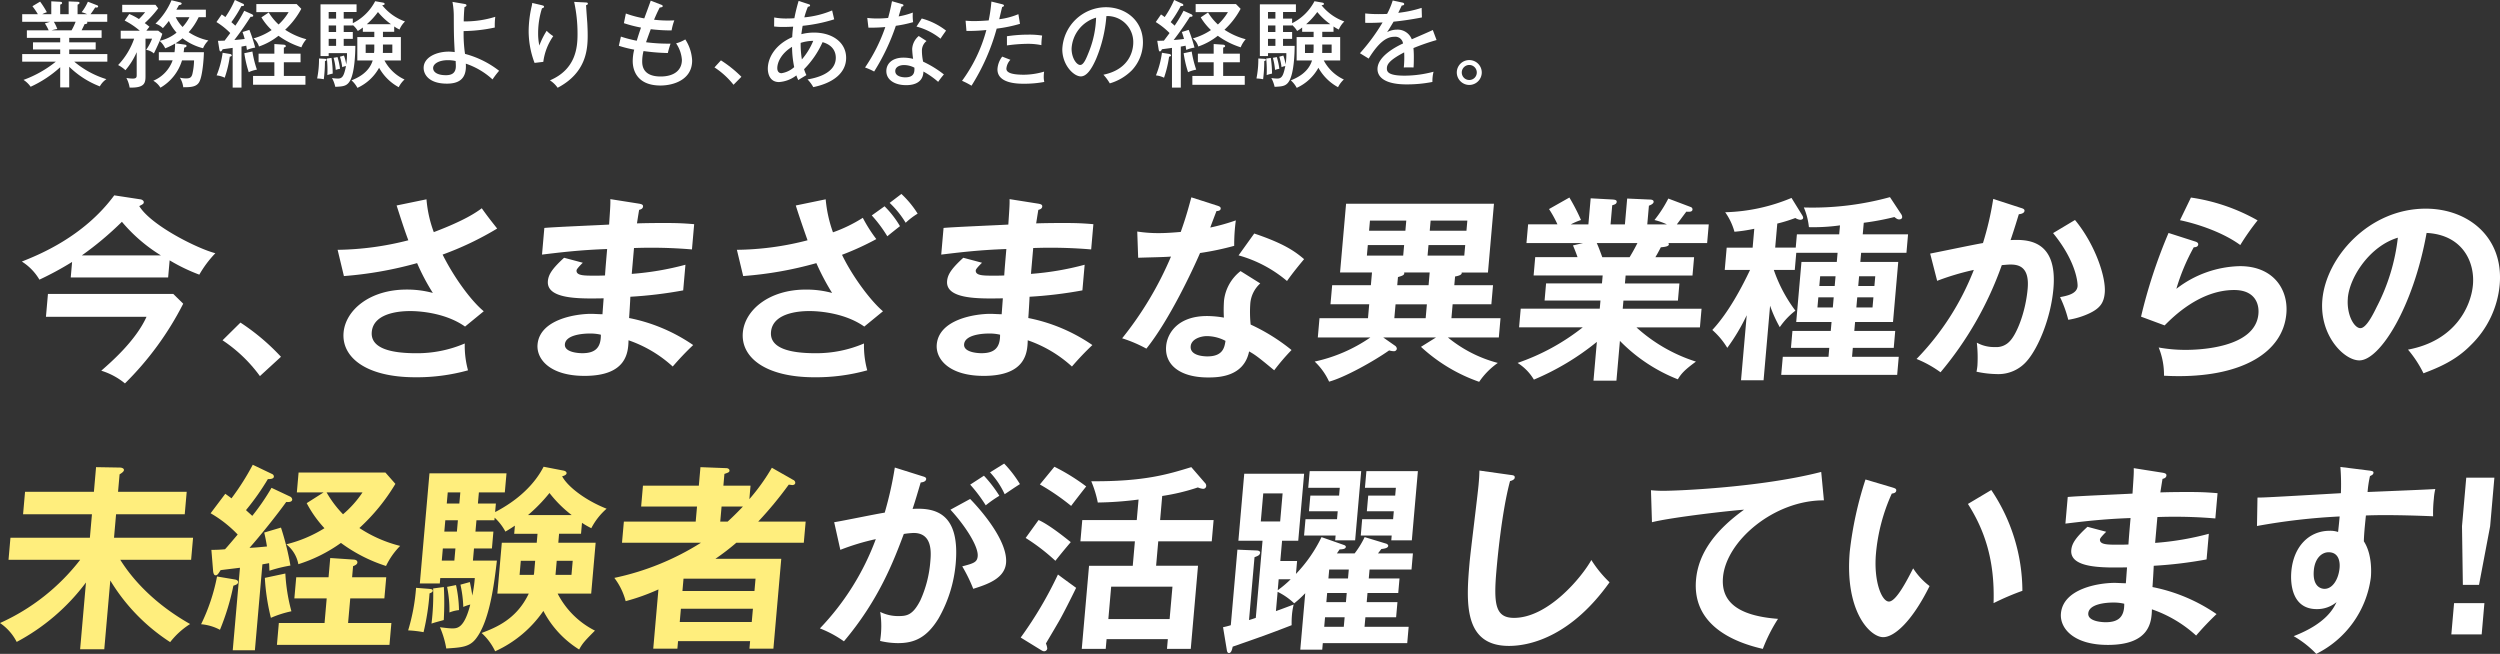 <svg xmlns="http://www.w3.org/2000/svg" width="536.344" height="140.274" viewBox="0 0 536.344 140.274">
  <rect x="0" y="0" width="536.344" height="140.274" fill="#333333" stroke="none"/>
  <g id="ENTRY" transform="translate(268.172 70.137)">
    <g id="グループ_205" data-name="グループ 205" transform="translate(-268.172 -70.137)">
      <g id="レイヤー_2" data-name="レイヤー 2">
        <g id="グループ_203" data-name="グループ 203" transform="translate(0 41.609)">
          <g id="グループ_202" data-name="グループ 202">
            <path id="パス_1308" data-name="パス 1308" d="M33.244,14.8H12.35l.292-3.328a67.929,67.929,0,0,1-7.013,3.8A11.371,11.371,0,0,0,1.858,11.39C5.407,9.981,15.125,6.1,21.685-2.815l5.577.851c.38.043.786.3.756.64-.025.3-.118.385-.97.811C29.594,3.669,39.648,8.659,43.378,9.6a23,23,0,0,0-3.443,4.6,38.9,38.9,0,0,1-6.368-3.071ZM7.029,23.246l.431-4.907H34.348l2.131,2.093a66.131,66.131,0,0,1-12.5,17.1A14.818,14.818,0,0,0,18.9,34.806c2.091-1.834,7.371-6.4,9.706-11.56ZM31.69,10.067a34.489,34.489,0,0,1-8.363-7.209,68.894,68.894,0,0,1-8.595,7.209Z" transform="translate(2.827 3.115)" fill="#fff"/>
            <path id="パス_1309" data-name="パス 1309" d="M22.795,8.022a46.826,46.826,0,0,1,8.693,7.338L26.971,19.5a31.191,31.191,0,0,0-8.02-7.68Z" transform="translate(28.791 19.576)" fill="#fff"/>
            <path id="パス_1310" data-name="パス 1310" d="M47.815-2.477a26.173,26.173,0,0,0,1.567,7.041C56.158,2,58.581.254,59.677-.555c1.411,2,2.534,3.368,3.3,4.35A66.289,66.289,0,0,1,51.274,9.382c2.33,4.693,5.993,9.809,8.827,12.157l-4.013,3.285C52.178,22.05,46.873,21.5,44.346,21.5c-1.113,0-7.877,0-8.27,4.479-.312,3.585,4.267,4.564,9.534,4.564a25.961,25.961,0,0,0,10.416-2.091,19.984,19.984,0,0,0,.7,5.758A40.969,40.969,0,0,1,45.417,35.7c-10.534,0-15.854-4.267-15.388-9.6.413-4.736,5.517-9.214,13.522-9.214a21.123,21.123,0,0,1,5.632.725,45.862,45.862,0,0,1-3.38-6.4A81.012,81.012,0,0,1,30.1,13.99l-1.35-5.63A63.836,63.836,0,0,0,43.921,6.312c-.869-2.3-1.844-5.376-2.516-7.466Z" transform="translate(43.682 3.628)" fill="#fff"/>
            <path id="パス_1311" data-name="パス 1311" d="M67.615-1.513c.421.086.841.171.806.6-.045.511-.529.64-.836.725-.171.98-.277,1.705-.466,2.9,1.116-.04,3-.083,5.872-.083,2.441,0,3.937.043,6.4.254L78.918,8.3A102.229,102.229,0,0,0,66.484,8L66,13.545a61.664,61.664,0,0,0,11.519-1.962l-.481,5.5A91.026,91.026,0,0,1,65.7,18.45c-.02.723-.214,3.922-.27,4.564a36.8,36.8,0,0,1,13.749,5.8,61.066,61.066,0,0,0-4.386,4.607,27.185,27.185,0,0,0-9.484-5.632c-.06,2.645-.411,7.638-9.444,7.638-7.451,0-10.348-3.627-10.073-6.741.466-5.333,8.066-6.569,11.534-6.569.471,0,1.834.086,2.393.086.018-.214.222-3.03.254-3.413-5.018.086-12.31.257-11.963-3.71.126-1.451,1.008-2.731,3.476-4.993L55.5,11.155c-.516.514-1.315,1.322-1.34,1.622-.1,1.108,1.481,1.151,3.622,1.151.985,0,1.627,0,2.489-.043.033-.9.383-4.862.451-5.673C54.67,8.427,50.3,8.981,46.75,9.407l.5-5.716c2.2-.214,11.912-.6,13.895-.725.257-3.925.295-4.35.262-5.459ZM56.957,26.342c-1.37,0-5.116.254-5.3,2.3-.156,1.791,3.086,1.919,3.728,1.919,2.612,0,4.028-1.023,3.988-3.967A9.692,9.692,0,0,0,56.957,26.342Z" transform="translate(69.533 3.604)" fill="#fff"/>
            <path id="パス_1312" data-name="パス 1312" d="M81.815-1.783A28.225,28.225,0,0,0,83.377,5.3a31.433,31.433,0,0,0,6.4-3.113,31.3,31.3,0,0,0,2.9,4.564,59.381,59.381,0,0,1-7.36,3.37c2.247,4.693,6.234,9.98,8.789,12.114l-4.013,3.285c-3.909-2.773-9.214-3.328-11.741-3.328-1.113,0-7.877,0-8.27,4.479-.312,3.585,4.267,4.564,9.534,4.564a25.961,25.961,0,0,0,10.416-2.091,19.985,19.985,0,0,0,.7,5.758,40.97,40.97,0,0,1-11.305,1.494c-10.534,0-15.854-4.267-15.388-9.6.413-4.736,5.517-9.214,13.522-9.214a21.123,21.123,0,0,1,5.632.725,51.582,51.582,0,0,1-3.38-6.4,79.067,79.067,0,0,1-15.7,2.773l-1.35-5.63A62.306,62.306,0,0,0,77.921,7.006C76.515,3,75.906,1.162,75.4-.46ZM94.443-.289a21.176,21.176,0,0,1,3.31,4.267c-.872.68-2.113,1.663-2.715,2.174A28.679,28.679,0,0,0,91.7,1.673Zm3.615-2.645a20.968,20.968,0,0,1,3.484,4.224,15.349,15.349,0,0,0-2.569,1.96,20.1,20.1,0,0,0-3.436-4.265Z" transform="translate(95.327 2.934)" fill="#fff"/>
            <path id="パス_1313" data-name="パス 1313" d="M101.615-1.513c.421.086.841.171.806.6-.045.511-.529.64-.836.725-.171.98-.277,1.705-.466,2.9,1.116-.04,3-.083,5.872-.083,2.441,0,3.937.043,6.4.254L112.918,8.3A102.229,102.229,0,0,0,100.484,8L100,13.545a61.665,61.665,0,0,0,11.519-1.962l-.481,5.5A91.026,91.026,0,0,1,99.7,18.45c-.02.723-.214,3.922-.27,4.564a36.8,36.8,0,0,1,13.749,5.8,61.066,61.066,0,0,0-4.386,4.607,27.185,27.185,0,0,0-9.484-5.632c-.06,2.645-.411,7.638-9.444,7.638-7.451,0-10.348-3.627-10.073-6.741.466-5.333,8.066-6.569,11.534-6.569.471,0,1.834.086,2.393.086.018-.214.222-3.03.254-3.413-5.018.086-12.31.257-11.963-3.71.126-1.451,1.008-2.731,3.476-4.993L89.5,11.155c-.516.514-1.315,1.322-1.34,1.622-.1,1.108,1.481,1.151,3.622,1.151.985,0,1.627,0,2.489-.043.033-.9.383-4.862.451-5.673C88.67,8.427,84.3,8.981,80.75,9.407l.5-5.716c2.2-.214,11.912-.6,13.895-.725.257-3.925.295-4.35.262-5.459ZM90.957,26.342c-1.37,0-5.116.254-5.3,2.3-.156,1.791,3.086,1.919,3.728,1.919,2.612,0,4.028-1.023,3.988-3.967A9.691,9.691,0,0,0,90.957,26.342Z" transform="translate(121.179 3.604)" fill="#fff"/>
            <path id="パス_1314" data-name="パス 1314" d="M98.812,4.692a29.446,29.446,0,0,0,4.6.34c1.113,0,2.272-.043,4.731-.254,1.249-3.5,1.778-5.632,2.277-7.423L116-.855c.542.171.741.343.713.64-.04.471-.642.511-.9.511-.219.557-1.164,3.03-1.335,3.542A43.671,43.671,0,0,0,119.959,2.3a39.685,39.685,0,0,0-.348,5.461A60.847,60.847,0,0,1,112.284,9.3c-1.451,3.368-6.517,14.288-11.514,20.517a28.86,28.86,0,0,0-5.2-2.219,73.908,73.908,0,0,0,10.481-17.532c-1.509.128-4.852.171-7.043.254ZM125.2,15.823a6.519,6.519,0,0,0-2.134,4.307,25.878,25.878,0,0,0,.076,4.522,41.308,41.308,0,0,1,8.771,5.461,46.926,46.926,0,0,0-3.721,4.35c-3.393-2.814-4.076-3.325-5.383-4.051-1.124,5.5-6.655,5.587-8.8,5.587-6,0-9.355-2.688-9-6.738.239-2.731,2.491-6.441,8.784-6.441a21.741,21.741,0,0,1,3.61.34,28.6,28.6,0,0,1,.028-3.713,9.331,9.331,0,0,1,3.544-6.267ZM113.765,27.128c-1.37,0-3.355.64-3.489,2.174-.169,1.919,2.464,2.176,3.579,2.176,3.252,0,3.665-1.794,3.887-3.328A8.663,8.663,0,0,0,113.765,27.128ZM123.912,5.117c6.446,2.176,8.741,3.839,10.693,5.5-.957,1.151-2.441,2.942-3.665,4.69a27.417,27.417,0,0,0-10.393-5.5Z" transform="translate(145.171 3.371)" fill="#fff"/>
            <path id="パス_1315" data-name="パス 1315" d="M141.918,15.385h8.308l-.358,4.093H141.56l-.259,2.985h10.532L151.47,26.6H140.553a28.152,28.152,0,0,0,10.7,5.459,15.717,15.717,0,0,0-4,4.053,35.711,35.711,0,0,1-12.487-7.507l3.214-2.005H126.678l2.5,1.751a.844.844,0,0,1,.411.683.619.619,0,0,1-.688.509,4.1,4.1,0,0,1-.97-.169c-3.33,2.345-9.542,5.8-12.875,6.7a13.839,13.839,0,0,0-3.091-4.31A33.446,33.446,0,0,0,123.9,26.6H112.635l.36-4.139H123.4l.262-2.985h-8.308l.36-4.093h8.305l.239-2.731h-6.852L118.7-2.1h31.727l-1.29,14.759h-5.653c.174.469-.62.723-1.4.854ZM123.363,6.768l-.2,2.26h7.791l.2-2.26ZM131.424,3.7l.189-2.176h-7.791L123.63,3.7Zm4.612,15.781h-6.721l-.262,2.985h6.721Zm.6-6.824h-5.481c.166.554-.446.723-1.325.982l-.154,1.748H136.4Zm-.254-5.887-.2,2.26h7.877l.2-2.26ZM144.525,3.7l.191-2.176h-7.879L136.648,3.7Z" transform="translate(170.085 4.195)" fill="#fff"/>
            <path id="パス_1316" data-name="パス 1316" d="M150.454,36.657h-4.925l.725-8.318a55.306,55.306,0,0,1-13.509,8.1,10.668,10.668,0,0,0-3.5-3.585,47.128,47.128,0,0,0,13.983-7.633h-13.66l.353-4.01h16.955l.154-1.748h-11.99l.32-3.67h11.99l.151-1.705H132.687l.343-3.925h9.078c-.169-.511-.622-1.708-.98-2.516l2.186-.511H131.153l.353-4.01H137.8A24.052,24.052,0,0,0,135.99-.155l4.37-2.474a42.65,42.65,0,0,1,2.489,4.821,14.654,14.654,0,0,0-2.179.937h3.768l.489-5.59,4.731.257c.423.043.892.086.854.514s-.393.554-.962.723l-.358,4.1h3.081l.486-5.544,4.776.212c.214,0,.942,0,.9.514-.038.426-.7.683-1.013.809l-.35,4.01h4.2a13.518,13.518,0,0,0-2.66-.937,26.528,26.528,0,0,0,2.972-4.607l4.852,1.834a.539.539,0,0,1,.34.511c-.048.554-.688.511-1.325.469-.338.428-1.748,2.348-2.038,2.731h6.849l-.35,4.01H161.6a.512.512,0,0,1,.1.3c-.04.471-1.2.557-1.72.6-.62,1.2-.922,1.708-1.174,2.134h8.308l-.343,3.925H152.426l-.149,1.705h11.691l-.322,3.67H151.955l-.151,1.748h16.912l-.35,4.01H154.751a34.526,34.526,0,0,0,12.759,7.335c-2.514,1.834-3.186,2.645-3.884,3.8A35.586,35.586,0,0,1,151.2,28.125ZM146.227,7.14c.254.511.534,1.237,1.191,3.028h5.867c.3-.511.9-1.491,1.678-3.028Z" transform="translate(196.332 3.397)" fill="#fff"/>
            <path id="パス_1317" data-name="パス 1317" d="M156.832,36.623h-4.839l1.222-13.948a42.957,42.957,0,0,1-4.169,7,16.35,16.35,0,0,0-3.214-3.841c3.446-3.668,6.37-9.212,8.1-12.88H148.5l.418-4.779h5.567l.353-4.051a33.234,33.234,0,0,1-4.252.64A13.5,13.5,0,0,0,148.6.579a39.314,39.314,0,0,0,14.225-3.071L164.961.964c.3.469.373.64.355.851-.028.3-.378.385-.635.385a2.505,2.505,0,0,1-1.035-.385,33.121,33.121,0,0,1-3.872,1.194l-.451,5.161h4.408l.249-2.857h9.078l.169-1.919a41.037,41.037,0,0,1-6.67.383A14.3,14.3,0,0,0,165.47-.444a62.7,62.7,0,0,0,18.477-2.219l2.421,3.67a1.109,1.109,0,0,1,.2.64c-.03.34-.34.469-.64.469-.343,0-.547-.128-1.028-.511a56.949,56.949,0,0,1-6.575,1.234l-.217,2.476h9.721l-.345,3.967h-9.721l-.174,1.96h8.136L184.6,24.126h-8.136l-.169,1.917h8.779l-.317,3.627h-8.779l-.166,1.919h10.021l-.34,3.882H160.616l.34-3.882h9.806l.166-1.919h-8.222l.317-3.627h8.222l.169-1.917h-7.58l1.126-12.885h7.58l.171-1.96h-8.864l-.32,3.668h-4.5a31.352,31.352,0,0,0,4.632,8.743,15.489,15.489,0,0,0-3.35,3.542,27.8,27.8,0,0,1-2.081-4.607Zm11.746-17.787-.189,2.174h3.3l.189-2.174Zm3.511-2.431.184-2.091h-3.3l-.184,2.091Zm4.839,2.431-.191,2.174h3.469l.191-2.174Zm3.68-2.431.184-2.091h-3.469l-.184,2.091Z" transform="translate(221.521 3.346)" fill="#fff"/>
            <path id="パス_1318" data-name="パス 1318" d="M185.588-.591c.418.126.834.254.8.64-.025.3-.315.64-1.219.725-1.023,3.368-1.481,4.69-1.771,5.544,3.093-.128,10.141-.426,9.194,10.406-.559,6.4-3.244,12.628-5.539,15.358a8.048,8.048,0,0,1-6.64,2.985,22.154,22.154,0,0,1-4.325-.511,10.576,10.576,0,0,0,.2-1.322,28.971,28.971,0,0,0-.128-4.907,7.6,7.6,0,0,0,3.9.94,3.864,3.864,0,0,0,3.194-1.28c1.413-1.451,3.358-6.058,3.814-11.262.413-4.733-1.99-5.159-3.7-5.159-.514,0-1.335.086-1.851.128a74.185,74.185,0,0,1-13.144,22.988,23.886,23.886,0,0,0-5.146-2.857,57.022,57.022,0,0,0,12.29-19.109,55.074,55.074,0,0,0-7.869,2.345l-1.5-5.844c1.786-.34,9.723-2.005,11.33-2.26a65.794,65.794,0,0,0,2.2-9.469Zm11.633,2.6c4.3,5.2,6.68,12.242,6.386,15.61-.184,2.091-.935,3.328-3.433,4.479a16.74,16.74,0,0,1-4.4,1.322,25.44,25.44,0,0,0-1.756-4.864c1.61-.3,3.617-.725,3.758-2.343.04-.471-.113-5.078-5.257-11.391Z" transform="translate(247.944 3.578)" fill="#fff"/>
            <path id="パス_1319" data-name="パス 1319" d="M193.946,6.8c.292.086.705.257.673.64-.048.557-.652.6-.952.6a43.268,43.268,0,0,0-3.736,8.917,23.024,23.024,0,0,1,13.655-4.864c7.151,0,10.4,4.99,9.942,10.194-.725,8.318-9.436,13.4-23.051,13.4-1.327,0-2.393-.043-3.2-.088a15.545,15.545,0,0,0-1.141-6.056,31.946,31.946,0,0,0,5.864.511c2.7,0,14.892-.385,15.535-7.721.2-2.26-.836-5.119-5.2-5.119-7.408,0-13.184,5.844-14.922,7.592l-5.061-1.877a110.629,110.629,0,0,1,5.9-17.958Zm-.889-9.426a40.854,40.854,0,0,1,14.3,4.9,52.443,52.443,0,0,0-3.716,5.29c-3.784-2.771-9.277-4.564-12.935-5.33Z" transform="translate(276.982 3.397)" fill="#fff"/>
            <path id="パス_1320" data-name="パス 1320" d="M216.2,28.562c10.272-1.919,13.542-9.426,13.932-13.9.433-4.947-2.27-10.748-9.942-11.134-2.849,15.912-10.015,27.344-14.426,27.344-3.3,0-8.607-5.376-7.937-13.011C198.616,8.77,207.8-1.681,220-1.681c9.119,0,16.761,6.144,15.87,16.338a20.643,20.643,0,0,1-6.182,12.925c-3.2,3.285-6.889,4.819-10.167,6.056A24.324,24.324,0,0,0,216.2,28.562Zm-12.9-11.089c-.317,3.625,1.363,6.484,2.688,6.484,1.242,0,2.7-2.9,3.529-4.61a42.721,42.721,0,0,0,4.506-14.8C208.035,6.339,203.69,12.949,203.292,17.473Z" transform="translate(300.406 4.837)" fill="#fff"/>
            <path id="パス_1321" data-name="パス 1321" d="M22.369,59.406H17.188l1.254-14.33A44.772,44.772,0,0,1,3.58,57.829,10.868,10.868,0,0,0,0,53.776,45.073,45.073,0,0,0,17.2,40.211H1.827l.413-4.733H19.281l.443-5.035H4.948l.423-4.819H20.145l.461-5.29,5.046.086c.557,0,.965.214.937.554s-.62.725-.935.9l-.33,3.753H40.052l-.421,4.819H24.9l-.441,5.035H41.418L41,40.211H25.8C27.644,43.156,31.971,49,40.783,53.99a16.838,16.838,0,0,0-4.277,3.882A41.017,41.017,0,0,1,23.661,44.647Z" transform="translate(0.002 38.278)" fill="#ffee7d"/>
            <path id="パス_1322" data-name="パス 1322" d="M24.385,44.744c.3.043.71.212.678.6-.038.426-.567.6-1.008.725a52.191,52.191,0,0,1-2.882,9.469,10.485,10.485,0,0,0-4.048-1.194A40.692,40.692,0,0,0,20.546,44.1ZM36.219,26.955a.782.782,0,0,1,.458.64c-.053.6-.9.554-1.287.514-1.952,2.728-5.6,7.292-7.884,9.852,1.678-.086,2.328-.171,3.751-.3-.194-1.194-.373-2.091-.594-2.988l3.6-1.066a58.973,58.973,0,0,1,2.028,8.146,30.688,30.688,0,0,0-4.506,1.111c-.028-.683-.035-1.068-.073-1.622-.217.043-1.217.214-1.436.257L28.667,59.928H23.914l1.549-17.7c-.65.083-3.549.426-4.154.511-.5.811-.7,1.108-1.083,1.108-.343,0-.474-.469-.521-.9l-.373-4.562a26.469,26.469,0,0,0,2.925-.128c.423-.428,2.239-2.6,2.718-3.156a25.675,25.675,0,0,0-5.809-4.564l3.149-4.179c.763.552.965.683,1.325.98a53.319,53.319,0,0,0,4.569-7.209L32.4,22.136a.59.59,0,0,1,.338.554c-.048.554-1.028.511-1.285.511a53.122,53.122,0,0,1-4.693,6.655c.234.254.514.469,1.345,1.237a48.082,48.082,0,0,0,4.126-6.015ZM35.2,43.464a38.685,38.685,0,0,0,1.3,8.1,22.705,22.705,0,0,0-4.4,1.408A45.909,45.909,0,0,1,30.8,44.4Zm13.459,10.62h9.29l-.411,4.693H33.393l.411-4.693H43.61l.461-5.29H37.133l.4-4.522h6.935l.363-4.136,5.066.34c.6.043.783.343.758.64-.035.385-.481.6-.924.768l-.209,2.388h7.323l-.4,4.522h-7.32ZM43.406,26.061H37.667L38.04,21.8H56.668l2.141,2.431A42.045,42.045,0,0,1,51.086,33.7a28.185,28.185,0,0,0,8.743,3.839,15.844,15.844,0,0,0-3.03,4.307,33.357,33.357,0,0,1-9.673-4.947,32.142,32.142,0,0,1-9.136,4.564,7.057,7.057,0,0,0-2.582-4.267,28.146,28.146,0,0,0,8.182-3.454,24.973,24.973,0,0,1-3.811-5.376Zm.642,0a23.155,23.155,0,0,0,3.527,4.69,22.7,22.7,0,0,0,4.182-4.69Z" transform="translate(26.018 37.969)" fill="#ffee7d"/>
            <path id="パス_1323" data-name="パス 1323" d="M39.222,46.492c.34.04.854.04.819.426-.03.34-.511.469-.69.554a51.753,51.753,0,0,1-1.285,8.318,24.29,24.29,0,0,0-3.307-.383,41.98,41.98,0,0,0,1.7-9.129Zm14.361-18.3-.161,1.834c7.224-3.753,9.68-8.36,10.4-9.726l4.209.814c.464.083.746.3.718.594s-.428.514-.952.64c1.174,2.219,4.985,5.161,9.539,6.955a14.19,14.19,0,0,0-3.28,4.179,17.4,17.4,0,0,1-2-1.151l-.207,2.345h-4.71L66.978,36.6h8.008l-.957,10.92H66.837a18.17,18.17,0,0,0,8,7.935c-2.2,2.217-2.632,2.685-3.393,4.051a21.358,21.358,0,0,1-7.668-8.275,25.167,25.167,0,0,1-10.35,8.66,12.529,12.529,0,0,0-2.909-3.925c3.013-1.151,7.489-2.9,10.116-8.446H53.9l.955-10.92h7.494l.166-1.919H57.512l.151-1.748c-.819.554-1.36.894-2.038,1.28a11.192,11.192,0,0,0-2.307-2.988l-.05.554H49.416L49.2,34.207h3.852l-.317,3.625H48.887l-.229,2.6H53.8C53.257,45.127,52.275,53.4,49.29,57.2c-1.4,1.791-3.118,1.877-6.35,2.091a19.837,19.837,0,0,0-1.355-4.564c.678.086,1.947.254,2.59.254,1.113,0,2.612,0,3.917-5.119a9.558,9.558,0,0,0-1.5.514,25.612,25.612,0,0,0-.61-4.779L48,45.041c.179.894.421,2.048.516,2.9a27.72,27.72,0,0,0,.544-3.753H41.65l-.1,1.151H37.267l2.068-23.631H55.862L55.5,25.8H49.937l-.209,2.388ZM42.423,46.107a66.9,66.9,0,0,1-.02,7.081c-.438.128-2.1.554-2.635.768a49.549,49.549,0,0,0,.36-7.549Zm2.252-5.673.229-2.6h-2.7l-.227,2.6Zm.547-6.227.212-2.433h-2.7l-.214,2.433Zm.524-6.015.209-2.388h-2.7l-.209,2.388ZM45.03,45.681a27.492,27.492,0,0,1,.642,5.373,7.389,7.389,0,0,0-2.055.514,24.931,24.931,0,0,0-.5-5.5ZM61.706,43.5a2.02,2.02,0,0,0,.088-.511l.219-2.516H58.93L58.666,43.5ZM69.85,30.668a26.122,26.122,0,0,1-4.766-4.736,34.7,34.7,0,0,1-4.61,4.736Zm-3.212,9.809L66.374,43.5H69.8l.267-3.028Z" transform="translate(52.802 38.226)" fill="#ffee7d"/>
            <path id="パス_1324" data-name="パス 1324" d="M90.682,23.065a.7.7,0,0,1,.458.64c-.018.214-.169.469-.64.469-.171,0-.254-.043-.763-.086a81.332,81.332,0,0,1-6.559,7.935H93.367l-.4,4.522H78.5A50.411,50.411,0,0,1,74,40H88.132L86.445,59.28H81.306l.141-1.622H65.991l-.144,1.622H60.668l1.113-12.713a45,45,0,0,1-7.03,2.516,14.121,14.121,0,0,0-2.431-4.99,56.613,56.613,0,0,0,18.6-7.549H53.965l.4-4.522H69.774l.285-3.239H58.071l.39-4.481H70.449l.348-3.967,5.547.214c.3,0,.715.171.68.554-.025.3-.2.385-1.086.683L75.716,24.3H81.54l-.254,2.9a43.214,43.214,0,0,0,4.829-6.738ZM81.8,53.562l.252-2.857H66.6l-.249,2.857Zm.582-6.653.232-2.645H67.162l-.232,2.645ZM76.626,32.022c.839-.768,1.914-1.791,3.28-3.239h-4.58l-.285,3.239Z" transform="translate(79.478 38.278)" fill="#ffee7d"/>
            <path id="パス_1325" data-name="パス 1325" d="M91.864,22.76c.461.128.793.257.763.6-.028.3-.272.64-1.176.725-.547,1.834-1.161,3.967-1.741,5.673,4.952-.3,10.2.94,9.252,11.731a28.766,28.766,0,0,1-3.685,11.774c-2.552,4.179-5.26,5.287-8.685,5.287a16.731,16.731,0,0,1-3.854-.469,20.015,20.015,0,0,0,.03-6.227,8.549,8.549,0,0,0,3.819.894c1.841,0,3.136-.126,4.791-3.368a24.866,24.866,0,0,0,2.139-8.318c.159-1.791.539-6.144-3.572-6.144a18,18,0,0,0-2.116.214c-2.179,5.8-5.35,14.162-12.847,23.034a23.446,23.446,0,0,0-5.154-2.773A55.525,55.525,0,0,0,81.821,36.239a50.314,50.314,0,0,0-7.61,2.3l-1.32-5.93c1.733-.257,9.28-1.834,10.842-2.048A78.307,78.307,0,0,0,85.9,20.883Zm10.194,4.864c2.751,2.814,8.1,9.212,7.706,13.733-.3,3.37-4.086,4.607-7.038,5.547a33.025,33.025,0,0,0-2.36-4.821c2.411-.64,3.2-.854,3.315-2.176.194-2.217-2.952-6.867-5.849-9.98Zm2.962-4.99a27.842,27.842,0,0,1,3.307,4.307,26.881,26.881,0,0,0-2.919,2.045,31.824,31.824,0,0,0-3.338-4.436Zm4.338-2.6a24.929,24.929,0,0,1,3.385,4.4c-1.272.809-1.5.98-3.275,2.174a17.5,17.5,0,0,0-3.144-4.693Z" transform="translate(106.072 37.814)" fill="#fff"/>
            <path id="パス_1326" data-name="パス 1326" d="M86.929,56.941a83.357,83.357,0,0,0,7.993-13.522c1.486,1.111,1.728,1.28,3.9,2.859-1.254,2.6-2.8,5.587-3.207,6.313-.463.9-2.819,4.821-3.275,5.63a3.124,3.124,0,0,1,.287,1.111.676.676,0,0,1-.647.554c-.3,0-.461-.128-.826-.343Zm3.834-25.207c2.476,1.066,6.665,4.562,6.907,4.733-1.766,2.091-1.96,2.348-3.3,4.01a42.807,42.807,0,0,0-6.378-4.9Zm3.4-11.434a43.623,43.623,0,0,1,6.824,4.224c-.526.64-2.8,3.582-3.234,4.179A49.183,49.183,0,0,0,91.045,24.1Zm22.678,11.434h11.476l-.4,4.562H116.441l-.461,5.247h8.993l-1.559,17.832h-5.1l.181-2.093H105.355l-.184,2.093h-5.139l1.562-17.832h9.378l.458-5.247H99.741l.4-4.562h11.691l.385-4.4a74.531,74.531,0,0,1-8.748.64,23.455,23.455,0,0,0-1.4-4.564c11.34.086,16.444-1.491,21.462-3.028l2.917,3.37a.879.879,0,0,1,.282.683.644.644,0,0,1-.7.6,3.736,3.736,0,0,1-1.086-.3,44.49,44.49,0,0,1-7.655,1.834Zm2.038,21.24.61-6.952H106.34l-.607,6.952Z" transform="translate(132.048 38.226)" fill="#fff"/>
            <path id="パス_1327" data-name="パス 1327" d="M142.025,43.707l-.272,3.113h-6.595l-.171,1.962h6.595l-.285,3.242h-6.592l-.181,2.048h9.464l-.307,3.5H125.569l-.123,1.408h-4.711L121.8,46.863a23.089,23.089,0,0,1-2.373,2.176,14.021,14.021,0,0,0-3.552-2.474l-.363,4.136c1.1-.383,2.212-.811,3.806-1.408a14.841,14.841,0,0,0-.373,2.3,20.621,20.621,0,0,0-.06,2.131c-4.92,1.919-7.26,2.731-12.648,4.607-.149.725-.333,1.365-.8,1.365-.343,0-.433-.426-.458-.64l-.811-4.9a15.319,15.319,0,0,0,1.663-.428l1.418-16.207,4.053.169c.471,0,.841.171.816.471-.05.554-.446.683-1.2.98l-1.179,13.479c.217-.043,1.232-.383,1.453-.469l1.448-16.55h-5.182l1.257-14.376h12.847L120.3,35.6h-3.469l-.38,4.35h3.6l-.242,2.773a30.6,30.6,0,0,0,5.484-7.892l4.862,1.705c.209.086.368.214.353.385-.04.469-.688.511-1.335.554-.146.212-.393.6-.587.851h3.811a19.431,19.431,0,0,0,2.146-3.5l4.63,1.408c.169.043.448.254.431.469-.04.469-.781.6-1.474.683-.239.3-.484.64-.723.937h7.494l-.3,3.456H135.6l-.169,1.919ZM112.793,25.449l-.526,6.018h4.154l.526-6.018ZM115.9,46.223a22.922,22.922,0,0,0,2.776-2.345H116.1ZM122.6,29.288l.3-3.368h6.164l.146-1.665h-6.766l.315-3.582h11.048l-1.3,14.844h-4.282l.091-1.025h-6.766l.307-3.5h6.763l.149-1.708Zm3.451,22.736-.181,2.048h4.2l.181-2.048Zm4.479-3.242.171-1.962h-4.2l-.171,1.962Zm.443-5.076.169-1.919h-4.2l-.169,1.919Zm4.045-14.419.295-3.368H141.1l.146-1.665h-6.638l.315-3.582h11.046l-1.3,14.844h-4.408l.088-1.025h-6.635l.3-3.5h6.638l.149-1.708Z" transform="translate(158.222 38.793)" fill="#fff"/>
            <path id="パス_1328" data-name="パス 1328" d="M134.137,21.56c.678.083.972.126.932.6-.038.426-.655.64-1.008.725-1.776,6.61-2.713,16.847-2.914,19.152-.642,7.335-.207,10.194,3.773,10.194,7.28,0,14.5-8.66,16.587-12.414a24.929,24.929,0,0,0,3.907,4.779c-7.957,11.174-16.525,13.65-21.575,13.65-9.721,0-9.214-9.214-8.469-17.746.237-2.688,1.746-14.545,1.957-16.975.154-1.751.136-2.048.169-2.9Z" transform="translate(189.897 38.717)" fill="#fff"/>
            <path id="パス_1329" data-name="パス 1329" d="M177.713,26.839c-10.7-.04-20.97,8.7-21.653,16.507-.438,4.993,2.791,8.235,11.806,8.917a34.371,34.371,0,0,0-3.26,6.441c-6.383-1.451-15.179-5.161-14.33-14.844.5-5.716,4.184-10.623,10.305-15.016-2.756.171-15.514,1.62-19.761,2.688l-.212-6.869a24.428,24.428,0,0,0,2.771.128c2.914,0,20.832-.723,33.754-4.051Z" transform="translate(213.586 38.896)" fill="#fff"/>
            <path id="パス_1330" data-name="パス 1330" d="M166.758,23.092c.665.212.872.3.839.683-.045.511-.652.594-.955.637a39.611,39.611,0,0,0-3.393,12.839c-.526,6.015,1.237,10.323,2.778,10.323,1.582,0,3.967-4.733,5.2-7.124a14.743,14.743,0,0,0,3.522,3.8c-3.846,7.764-7.638,10.963-9.95,10.963-2.826,0-8.293-5.544-7.172-18.384A77.189,77.189,0,0,1,161,21.384Zm21.23.554a38.973,38.973,0,0,1,6.673,21.625,55.088,55.088,0,0,0-6.184,2.645c.3-9.343-2-15.784-5.5-21.285Z" transform="translate(239.218 39.873)" fill="#fff"/>
            <path id="パス_1331" data-name="パス 1331" d="M197.36,21.4c.421.086.844.171.806.6-.045.514-.526.64-.836.725-.171.982-.277,1.708-.466,2.9,1.116-.043,3.005-.086,5.872-.086,2.441,0,3.937.043,6.4.254l-.474,5.418a102.426,102.426,0,0,0-12.434-.3l-.486,5.544A61.376,61.376,0,0,0,207.262,34.5l-.481,5.5a90.085,90.085,0,0,1-11.338,1.365c-.02.725-.214,3.925-.27,4.564a36.821,36.821,0,0,1,13.749,5.8,61.013,61.013,0,0,0-4.383,4.607,27.221,27.221,0,0,0-9.487-5.63c-.058,2.645-.411,7.635-9.444,7.635-7.451,0-10.345-3.627-10.073-6.741.466-5.33,8.068-6.567,11.537-6.567.471,0,1.834.083,2.391.083.02-.212.222-3.028.254-3.411-5.015.086-12.31.254-11.963-3.713.128-1.448,1.008-2.728,3.476-4.99l4.018,1.068c-.516.511-1.315,1.322-1.34,1.62-.1,1.108,1.484,1.151,3.622,1.151.985,0,1.627,0,2.489-.043.035-.894.383-4.862.453-5.673-6.056.214-10.431.768-13.978,1.194l.5-5.713c2.2-.214,11.915-.6,13.895-.728.257-3.925.295-4.35.265-5.459ZM186.7,49.254c-1.37,0-5.116.257-5.3,2.3-.156,1.794,3.088,1.919,3.731,1.919,2.612,0,4.028-1.023,3.985-3.965A9.661,9.661,0,0,0,186.7,49.254Z" transform="translate(266.613 38.407)" fill="#fff"/>
            <path id="パス_1332" data-name="パス 1332" d="M216.26,21.088c.678.083.97.169.945.466-.035.385-.3.511-.748.725a23.864,23.864,0,0,0-.514,3.413c12.592-.511,14.013-.6,14.529-.64a12.525,12.525,0,0,0-.312,2.091A27.609,27.609,0,0,0,230,30.9c-8.106-.343-12.482-.254-14.416-.171-.063.725-.4,3.542-.441,5.544,1.925,2.945,1.549,7.252,1.5,7.763a21.354,21.354,0,0,1-11.711,16.381,21.467,21.467,0,0,0-4.849-3.8c6.96-2.688,8.572-5.973,9.2-7.295a6.519,6.519,0,0,1-4.24,1.494c-5.224,0-5.708-5.247-5.456-8.106.458-5.245,3.715-8.7,8.255-8.7a5.285,5.285,0,0,1,1.773.257c.2-1.794.252-2.391.335-3.328a134.961,134.961,0,0,0-17.734,2.048l.106-6.1c1.411,0,3.045-.086,17.895-.94a46.307,46.307,0,0,0-.108-5.63ZM204.41,42.5c-.31,3.539,1.579,3.967,2.307,3.967,1.713,0,3.005-2.048,3.222-4.522.078-.9.033-3.328-2.365-3.328C206.121,38.617,204.637,39.9,204.41,42.5Z" transform="translate(291.992 38.252)" fill="#fff"/>
            <path id="パス_1333" data-name="パス 1333" d="M215.868,48.147l-.584,6.7h-6.509l.587-6.7Zm2.141-26.915L217.1,31.638l-2.385,12.585h-3.469l-.184-12.585.912-10.406Z" transform="translate(317.13 39.642)" fill="#fff"/>
          </g>
        </g>
        <g id="グループ_204" data-name="グループ 204" transform="translate(4.761)">
          <path id="パス_1334" data-name="パス 1334" d="M11.979-.872H10.044V-5.2A24.536,24.536,0,0,1,3.7-1.01,5.565,5.565,0,0,0,2.17-2.481,24.229,24.229,0,0,0,9.1-6.388H1.888V-8.021h8.156v-.985H4.205V-10.54h5.839V-11.5H2.893v-1.612H7.568a10.118,10.118,0,0,0-.809-1.491l1.111-.343H1.888v-1.63H5.251a16.681,16.681,0,0,0-1.169-1.713l1.652-.985A19.323,19.323,0,0,1,7.183-17a5.143,5.143,0,0,0-.985.423H8.13v-2.761l1.914.1c.181,0,.4.043.4.264,0,.2-.161.259-.4.34v2.055h1.814v-2.738l1.912.078c.181,0,.423.063.423.244,0,.2-.282.322-.423.38v2.035h2.035A5.771,5.771,0,0,0,14.637-17a10.391,10.391,0,0,0,1.348-2.257L18-18.474a.289.289,0,0,1,.181.224c0,.239-.219.28-.625.222-.322.481-.6.924-1.005,1.448h3.585v1.63H15.745a.249.249,0,0,1,.121.2c0,.121-.1.3-.584.3-.2.441-.463.965-.645,1.327h4.29V-11.5H11.979v.965h5.678v1.534H11.979v.985h8.177v1.632H13.065a19.56,19.56,0,0,0,6.889,3.746,4.422,4.422,0,0,0-1.411,1.549A19.227,19.227,0,0,1,11.979-5.3ZM8.674-14.95A8.3,8.3,0,0,1,9.42-13.4a9.011,9.011,0,0,0-1.209.28h4.272a13.071,13.071,0,0,0,.867-1.834Z" transform="translate(-1.888 19.621)" fill="#fff"/>
          <path id="パス_1335" data-name="パス 1335" d="M28.283-9.136a12.284,12.284,0,0,1-4.411-2.134A10.641,10.641,0,0,1,22.381-10.2l1.993.285c.2.02.365.1.365.28,0,.224-.222.282-.5.383-.04.385-.06.564-.121.967h4.348c-.02,1.249-.28,5.056-.985,6.365-.6,1.108-1.892,1.149-3.446,1.149a5.083,5.083,0,0,0-.725-2.055,5.563,5.563,0,0,0,1.312.161c.783,0,1.189-.141,1.39-1.028a14.093,14.093,0,0,0,.34-2.841H23.772A10.205,10.205,0,0,1,19.139-.675a4.3,4.3,0,0,0-1.532-1.491,7.455,7.455,0,0,0,4.149-4.373H18.794V-8.29H22.16a11.931,11.931,0,0,0,.121-1.61v-.242a15.948,15.948,0,0,1-2.116,1.025,4.961,4.961,0,0,0-1.186-1.589c-.484,1.126-1.068,2.335-1.247,2.678a3.429,3.429,0,0,0-1.655-.766,10.723,10.723,0,0,0,1.27-2.4H15.938v8c0,1.532-.184,2.577-3.406,2.5a6.879,6.879,0,0,0-.7-2.076,7.2,7.2,0,0,0,1.408.141c.806,0,.806-.4.806-.746V-8.29a15.477,15.477,0,0,1-2.416,3.867,6.862,6.862,0,0,0-1.572-1.106,15.774,15.774,0,0,0,3.443-5.66H10.618V-12.9h4.088a16.279,16.279,0,0,0-3.242-2.174l.987-1.411A13.171,13.171,0,0,1,14.527-15.4a12.658,12.658,0,0,0,1.328-1.471H10.94v-1.592h7.131l.584.766a22.633,22.633,0,0,1-2.882,3.164c.486.36.766.582,1.01.783-.184.242-.443.564-.665.846h2.537l.884.665a11.636,11.636,0,0,1-.562,1.509A8.9,8.9,0,0,0,22.6-12.479,9.975,9.975,0,0,1,20.953-15c-.4.521-.725.924-1.29,1.549a4.194,4.194,0,0,0-1.592-.967,14.936,14.936,0,0,0,3.443-5.015l1.814.443c.121.023.363.1.363.264,0,.259-.4.32-.584.34-.04.1-.363.645-.544.967h6.323V-15.8H27.336A13.174,13.174,0,0,1,25.2-12.58a12.059,12.059,0,0,0,4.229,1.773A5.055,5.055,0,0,0,28.283-9.136ZM22.422-15.8a7.906,7.906,0,0,0,1.471,2.1,9.756,9.756,0,0,0,1.471-2.1Z" transform="translate(10.519 19.487)" fill="#fff"/>
          <path id="パス_1336" data-name="パス 1336" d="M26.024-16.412c.141.06.3.2.3.343,0,.242-.383.222-.564.222-.7,1.108-1.955,3-3.484,4.975,1.106-.081,1.227-.1,2.214-.222-.161-.625-.322-1.088-.463-1.491l1.471-.463A33.172,33.172,0,0,1,26.747-9.24a6.883,6.883,0,0,0-1.771.5c-.06-.4-.1-.587-.139-.909-.625.121-.708.141-1.03.184v8.8H21.913V-9.182c-.34.06-1.851.244-2.154.3-.078.164-.222.466-.443.466-.179,0-.239-.322-.259-.423l-.3-1.856c.239,0,.36,0,1.428-.038.625-.846.826-1.088,1.209-1.632a15.738,15.738,0,0,0-2.96-2.355l1.129-1.632a8.118,8.118,0,0,1,.783.564,20.773,20.773,0,0,0,2.035-3.665l1.751.8a.325.325,0,0,1,.222.3c0,.222-.38.2-.562.2A26.252,26.252,0,0,1,21.634-14.7c.463.4.645.562.846.763a28.969,28.969,0,0,0,1.914-3.2ZM21.372-7.87c.121.018.343.159.343.3,0,.161-.262.262-.423.282a24.133,24.133,0,0,1-1.086,4.511,5.115,5.115,0,0,0-1.736-.5,19.829,19.829,0,0,0,1.29-4.854ZM26.145-8.4a23.081,23.081,0,0,0,.967,3.887,7.2,7.2,0,0,0-1.751.544,24.439,24.439,0,0,1-.947-4.068Zm6.748,5.237h4.632v1.894H26.286V-3.159h4.572V-6.1H27.473V-7.933h3.386v-2.073l2.035.141c.2.018.423.118.423.3,0,.159-.144.259-.423.322v1.307h3.585V-6.1H32.893ZM29.649-16.774a12.272,12.272,0,0,0,2.116,2.579,11.775,11.775,0,0,0,2.154-2.66H26.991v-1.731h8.64l1.008,1.025a17.251,17.251,0,0,1-3.466,4.491,15.364,15.364,0,0,0,4.554,2.035A5.743,5.743,0,0,0,36.659-9.3a17.094,17.094,0,0,1-4.915-2.476,14.135,14.135,0,0,1-4.189,2.3,3.412,3.412,0,0,0-1.169-1.736,13.368,13.368,0,0,0,3.887-1.791,12.981,12.981,0,0,1-2.194-2.721Z" transform="translate(23.242 19.452)" fill="#fff"/>
          <path id="パス_1337" data-name="パス 1337" d="M28.517-7c.164,0,.524.02.524.222,0,.161-.259.239-.36.282a30.7,30.7,0,0,1-.244,3.887,8.348,8.348,0,0,0-1.428-.161,20.888,20.888,0,0,0,.4-4.29Zm6.144-8.62v.985a10.833,10.833,0,0,0,4.794-4.713l1.612.285c.121.018.423.081.423.3,0,.2-.242.239-.524.28A11.069,11.069,0,0,0,45.86-15a5.307,5.307,0,0,0-1.186,1.731,8.714,8.714,0,0,1-1.131-.662v1.146H41.127v1.129h3.846v5.015H41.449a9.272,9.272,0,0,0,4.31,4.088A5.68,5.68,0,0,0,44.51-.9,10.611,10.611,0,0,1,40.3-5.069a10.049,10.049,0,0,1-4.653,4.31,5.7,5.7,0,0,0-1.267-1.61c1.126-.463,3.723-1.552,4.549-4.27h-3.3v-5.015h3.645v-1.129H36.814v-.924a8.471,8.471,0,0,1-1.086.746,4.613,4.613,0,0,0-1.068-1.27v.081H32.708v1.408h1.952v1.469H32.708v1.511h2.5c-.02,1.794-.161,5.381-1.008,7.212-.683,1.451-1.572,1.489-3.3,1.569a7.072,7.072,0,0,0-.705-1.892,9.138,9.138,0,0,0,1.27.121c1.008,0,1.31-.645,1.733-2.678a2.488,2.488,0,0,0-.806.239A12.494,12.494,0,0,0,31.9-7.444l.867-.242a10.279,10.279,0,0,1,.481,1.892,13.539,13.539,0,0,0,.164-2.416h-3.93v.625H27.733v-11.1h7.733v1.652H32.708v1.411ZM30.089-7.185a24.59,24.59,0,0,1,.262,3.365A10.1,10.1,0,0,0,29.2-3.5a23.335,23.335,0,0,0-.1-3.544Zm.987-8.436v-1.411H29.484v1.411Zm0,2.879V-14.15H29.484v1.408Zm0,2.98v-1.511H29.484v1.511Zm.3,2.4a15.192,15.192,0,0,1,.544,2.516A4.157,4.157,0,0,0,31-4.605a13.23,13.23,0,0,0-.463-2.6Zm7.837-.884c.018-.063.058-.645.058-.788v-1.025H37.421v1.814Zm3.645-6.166a14.489,14.489,0,0,1-2.8-2.617,15.552,15.552,0,0,1-2.4,2.617Zm-1.733,4.353v1.068c0,.222,0,.5-.023.746H43.14v-1.814Z" transform="translate(36.269 19.608)" fill="#fff"/>
          <path id="パス_1338" data-name="パス 1338" d="M44.86-18.849c.222.038.406.1.406.3,0,.224-.184.282-.423.363-.141,1.471-.164,2.859-.164,3.083a21.767,21.767,0,0,0,6.769-.987,14.018,14.018,0,0,0-.1,2.3,33.621,33.621,0,0,1-6.69.763,29.268,29.268,0,0,0,.3,4.894,20.4,20.4,0,0,1,7.313,3.625,17.443,17.443,0,0,0-1.411,1.854A16.027,16.027,0,0,0,45.125-6.04c.259,3.544-1.814,4.29-4.068,4.29-3.748,0-4.978-1.894-4.978-3.386,0-2.254,2.72-3.484,5.4-3.484a10.235,10.235,0,0,1,1.267.1c-.161-3.061-.181-3.3-.2-7.592a16.889,16.889,0,0,0-.282-3.181ZM41.278-6.785c-1.935,0-3.164.783-3.164,1.693,0,.864.907,1.529,2.741,1.529,1.186,0,2.134-.4,2.134-1.952,0-.3-.02-.544-.04-1.088A7.419,7.419,0,0,0,41.278-6.785Z" transform="translate(50.047 19.695)" fill="#fff"/>
          <path id="パス_1339" data-name="パス 1339" d="M47.8-18.589c.3.083.521.121.521.343,0,.2-.222.264-.443.343a17.747,17.747,0,0,0-.824,5.3,12.674,12.674,0,0,0,.262,2.68,16.421,16.421,0,0,1,1.572-3.164A7.641,7.641,0,0,0,50.3-11.942a12.363,12.363,0,0,0-2.134,5.517L46.29-6.2a19.318,19.318,0,0,1-1.267-6.907,24.437,24.437,0,0,1,.625-5.156,4.52,4.52,0,0,0,.141-.8Zm9.424-.582c.264.02.5.02.5.259,0,.222-.239.285-.383.322.023.607.222,3.3.264,3.849.038.746.081,1.63.081,2.637,0,3.081-.345,8.036-6.446,11.237a5.954,5.954,0,0,0-1.652-1.589c5.58-2.378,5.92-7.091,5.92-9.95a32.128,32.128,0,0,0-.723-6.887Z" transform="translate(63.633 19.695)" fill="#fff"/>
          <path id="パス_1340" data-name="パス 1340" d="M61.726-18.552c.264.1.385.161.385.322,0,.2-.083.222-.645.322-.564,1.108-.766,1.592-1.209,2.6a25.339,25.339,0,0,0,4.35.139,11.8,11.8,0,0,0-.584,2.159,36.615,36.615,0,0,1-4.471-.264c-.423,1.149-.826,2.257-1.008,2.8a37.009,37.009,0,0,0,5.257.3,17.931,17.931,0,0,0-.584,2.013A43.9,43.9,0,0,1,58-8.582a9.178,9.178,0,0,0-.285,2.257c0,2.476,1.854,3.2,3.95,3.2,2.8,0,4.569-1.267,4.569-3.585a7.145,7.145,0,0,0-1.247-3.527,7.467,7.467,0,0,0,1.972-.844,9.044,9.044,0,0,1,1.471,4.532c0,4.149-4.048,5.358-6.786,5.358-5.237,0-5.962-3.544-5.962-5.217a10.156,10.156,0,0,1,.322-2.479,25.13,25.13,0,0,1-3.3-.826l.443-1.972a26.777,26.777,0,0,0,3.4.887c.443-1.471.728-2.257.909-2.821a27.921,27.921,0,0,1-3.668-.947l.423-2.073a22.99,22.99,0,0,0,3.947,1.048c.222-.6,1.209-3.265,1.39-3.806Z" transform="translate(75.299 19.537)" fill="#fff"/>
          <path id="パス_1341" data-name="パス 1341" d="M62.236-14.312a25.829,25.829,0,0,1,4.393,3.527L64.936-9.073A17.047,17.047,0,0,0,60.848-12.8Z" transform="translate(87.671 27.26)" fill="#fff"/>
          <path id="パス_1342" data-name="パス 1342" d="M66.762-15.828a13.913,13.913,0,0,0,2.819.222c.139,0,.763,0,1.509-.06A36.018,36.018,0,0,1,72-19.372l2.113.683c.242.083.343.121.343.285,0,.222-.282.259-.463.28a16.437,16.437,0,0,0-.766,2.275,20.177,20.177,0,0,0,5.962-1.486l.443,1.909a33.758,33.758,0,0,1-6.768,1.39c-.161.889-.219,1.39-.282,1.794a11.14,11.14,0,0,1,2.7-.343c4.051,0,6.912,2.176,6.912,5.418,0,3.222-2.761,5.4-7.051,6.285a7.53,7.53,0,0,0-1.232-1.652c1.39-.242,6.066-1.108,6.066-4.653,0-1.048-.443-2.66-2.841-3.343a19.617,19.617,0,0,1-3.965,5.8,7.705,7.705,0,0,0,.5,1.27c-1.088.645-1.209.725-1.753,1.068a10.291,10.291,0,0,1-.4-1.008,6.8,6.8,0,0,1-3.726,1.431c-2.277,0-2.4-2.355-2.4-2.862,0-2.335,1.572-5.174,5.237-6.766.02-.383.038-1.028.2-2.257-.486.02-1.189.063-2.136.063a15.085,15.085,0,0,1-1.952-.1Zm3.826,6.3c-2.176,1.33-3.164,3.2-3.164,4.592,0,.506.222,1.068.909,1.068a5.284,5.284,0,0,0,2.718-1.307A22.828,22.828,0,0,1,70.589-9.525Zm2.113,2.7a14.652,14.652,0,0,0,2.438-3.988,9.367,9.367,0,0,0-2.7.443A19.831,19.831,0,0,0,72.7-6.827Z" transform="translate(94.573 19.574)" fill="#fff"/>
          <path id="パス_1343" data-name="パス 1343" d="M74.153-15.762a17.8,17.8,0,0,0,2.136.121,21.536,21.536,0,0,0,2.338-.121c.524-1.932.683-2.879.826-3.587l2.174.625c.181.063.282.1.282.262,0,.224-.181.244-.4.262-.1.322-.544,1.814-.625,2.116a17.31,17.31,0,0,0,3.04-.826,10.336,10.336,0,0,0,.063,2.055,28.221,28.221,0,0,1-3.708.783A45.863,45.863,0,0,1,75.624-4.26a12.558,12.558,0,0,0-1.952-.867,36,36,0,0,0,4.348-8.68c-.562.058-2.093.159-3.622.139Zm12.711,4.955a2.613,2.613,0,0,0-.987,2.093,10.872,10.872,0,0,0,.262,2.338,22.462,22.462,0,0,1,4.451,2.738A17.659,17.659,0,0,0,89.36-2.046,17.715,17.715,0,0,0,86.2-4.26c-.081,2.919-3.04,2.919-3.746,2.919-2.3,0-4.212-1.048-4.212-3.02,0-1.471,1.111-2.882,3.708-2.882a8.78,8.78,0,0,1,2.035.262,19.148,19.148,0,0,1-.2-2.1,3.91,3.91,0,0,1,1.408-2.8ZM82.05-5.651c-.987,0-1.894.423-1.894,1.29,0,1.348,2.015,1.348,2.136,1.348,2.015,0,2-1.247,1.972-2.076A4.832,4.832,0,0,0,82.05-5.651Zm3.786-9.99a14.682,14.682,0,0,1,5.217,2.6c-.685.967-.887,1.249-1.186,1.733a13.859,13.859,0,0,0-5.156-2.6Z" transform="translate(107.15 19.608)" fill="#fff"/>
          <path id="パス_1344" data-name="パス 1344" d="M90.536-18.754c.262.063.383.164.383.285,0,.239-.282.28-.383.3-.1.4-.544,2.254-.625,2.637a15.76,15.76,0,0,0,4.108-1.088l.343,2.073a30.8,30.8,0,0,1-5,1.028,45.255,45.255,0,0,1-5.4,12.247,15.743,15.743,0,0,0-2.033-1.048,32.384,32.384,0,0,0,5.217-10.9,37.518,37.518,0,0,1-4.27.2l-.184-2.2c.486.043,1.01.083,1.794.083,1.35,0,2.516-.1,3.161-.141a32.965,32.965,0,0,0,.584-4.048ZM92.309-6.829a3.13,3.13,0,0,0-.867,1.894c0,.8.945,1.307,3.806,1.307a15.57,15.57,0,0,0,4.29-.665,8.132,8.132,0,0,0-.081,1.108,4.821,4.821,0,0,0,.118,1.106,23.724,23.724,0,0,1-4.29.385c-1.307,0-5.758,0-5.758-3.083a4.847,4.847,0,0,1,1.025-2.738Zm-.746-5.056a31.094,31.094,0,0,1,4.612-.343,17.544,17.544,0,0,1,2.94.2,13.7,13.7,0,0,0-.161,2.055,14.013,14.013,0,0,0-3-.285,34.011,34.011,0,0,0-4.391.345Z" transform="translate(119.703 19.659)" fill="#fff"/>
          <path id="パス_1345" data-name="パス 1345" d="M99.293-4.355c6-1.249,6.406-5.738,6.406-6.907a5.581,5.581,0,0,0-5.763-5.68,29.548,29.548,0,0,1-2.214,9.2c-1.088,2.479-2.136,3.746-3.282,3.746-1.511,0-3.967-2.416-3.967-5.821A9.415,9.415,0,0,1,99.8-18.837c4.247,0,7.975,2.841,7.975,7.554a8.761,8.761,0,0,1-2.358,5.96A11.01,11.01,0,0,1,100.664-2.5,10.271,10.271,0,0,0,99.293-4.355Zm-6.829-5.6c0,2.015,1.068,3.506,1.854,3.506.766,0,1.348-1.532,1.872-2.841a21.279,21.279,0,0,0,1.532-7.31A7.338,7.338,0,0,0,92.465-9.955Z" transform="translate(132.669 20.386)" fill="#fff"/>
          <path id="パス_1346" data-name="パス 1346" d="M106.024-16.412c.141.06.3.2.3.343,0,.242-.383.222-.564.222-.7,1.108-1.955,3-3.484,4.975,1.106-.081,1.227-.1,2.214-.222-.161-.625-.322-1.088-.463-1.491l1.471-.463a33.167,33.167,0,0,1,1.247,3.809,6.883,6.883,0,0,0-1.771.5c-.06-.4-.1-.587-.139-.909-.625.121-.708.141-1.03.184v8.8h-1.894V-9.182c-.34.06-1.851.244-2.154.3-.078.164-.222.466-.443.466-.179,0-.239-.322-.259-.423l-.3-1.856c.239,0,.36,0,1.428-.038.625-.846.826-1.088,1.209-1.632a15.739,15.739,0,0,0-2.96-2.355l1.128-1.632a8.118,8.118,0,0,1,.783.564,20.772,20.772,0,0,0,2.035-3.665l1.751.8a.325.325,0,0,1,.222.3c0,.222-.38.2-.562.2a26.254,26.254,0,0,1-2.156,3.446c.463.4.645.562.846.763a28.974,28.974,0,0,0,1.914-3.2ZM101.372-7.87c.121.018.343.159.343.3,0,.161-.262.262-.423.282a24.134,24.134,0,0,1-1.086,4.511,5.115,5.115,0,0,0-1.736-.5,19.829,19.829,0,0,0,1.29-4.854Zm4.773-.526a23.079,23.079,0,0,0,.967,3.887,7.2,7.2,0,0,0-1.751.544,24.439,24.439,0,0,1-.947-4.068Zm6.748,5.237h4.632v1.894h-11.24V-3.159h4.572V-6.1h-3.385V-7.933h3.385v-2.073l2.035.141c.2.018.423.118.423.3,0,.159-.144.259-.423.322v1.307h3.585V-6.1h-3.585Zm-3.244-13.615a12.271,12.271,0,0,0,2.116,2.579,11.774,11.774,0,0,0,2.154-2.66h-6.927v-1.731h8.64l1.008,1.025a17.252,17.252,0,0,1-3.466,4.491,15.364,15.364,0,0,0,4.554,2.035A5.743,5.743,0,0,0,116.659-9.3a17.093,17.093,0,0,1-4.915-2.476,14.135,14.135,0,0,1-4.189,2.3,3.412,3.412,0,0,0-1.169-1.736,13.367,13.367,0,0,0,3.887-1.791,12.98,12.98,0,0,1-2.194-2.721Z" transform="translate(144.76 19.452)" fill="#fff"/>
          <path id="パス_1347" data-name="パス 1347" d="M108.517-7c.164,0,.524.02.524.222,0,.161-.259.239-.36.282a30.692,30.692,0,0,1-.244,3.887,8.348,8.348,0,0,0-1.428-.161,20.889,20.889,0,0,0,.4-4.29Zm6.144-8.62v.985a10.832,10.832,0,0,0,4.794-4.713l1.612.285c.121.018.423.081.423.3,0,.2-.242.239-.524.28A11.069,11.069,0,0,0,125.86-15a5.308,5.308,0,0,0-1.186,1.731,8.711,8.711,0,0,1-1.131-.662v1.146h-2.416v1.129h3.846v5.015h-3.524a9.272,9.272,0,0,0,4.31,4.088A5.68,5.68,0,0,0,124.51-.9,10.61,10.61,0,0,1,120.3-5.069a10.049,10.049,0,0,1-4.653,4.31,5.7,5.7,0,0,0-1.267-1.61c1.126-.463,3.723-1.552,4.549-4.27h-3.3v-5.015h3.645v-1.129h-2.459v-.924a8.472,8.472,0,0,1-1.086.746,4.614,4.614,0,0,0-1.068-1.27v.081h-1.952v1.408h1.952v1.469h-1.952v1.511h2.5c-.02,1.794-.161,5.381-1.008,7.212-.683,1.451-1.572,1.489-3.3,1.569a7.073,7.073,0,0,0-.705-1.892,9.138,9.138,0,0,0,1.27.121c1.008,0,1.31-.645,1.733-2.678a2.488,2.488,0,0,0-.806.239,12.494,12.494,0,0,0-.484-2.254l.867-.242a10.28,10.28,0,0,1,.481,1.892,13.539,13.539,0,0,0,.164-2.416h-3.93v.625h-1.751v-11.1h7.733v1.652h-2.758v1.411Zm-4.572,8.436a24.594,24.594,0,0,1,.262,3.365A10.1,10.1,0,0,0,109.2-3.5a23.33,23.33,0,0,0-.1-3.544Zm.987-8.436v-1.411h-1.592v1.411Zm0,2.879V-14.15h-1.592v1.408Zm0,2.98v-1.511h-1.592v1.511Zm.3,2.4a15.19,15.19,0,0,1,.544,2.516,4.156,4.156,0,0,0-.927.242,13.233,13.233,0,0,0-.464-2.6Zm7.837-.884c.018-.063.058-.645.058-.788v-1.025h-1.851v1.814Zm3.645-6.166a14.489,14.489,0,0,1-2.8-2.617,15.552,15.552,0,0,1-2.4,2.617Zm-1.733,4.353v1.068c0,.222,0,.5-.023.746h2.035v-1.814Z" transform="translate(157.787 19.608)" fill="#fff"/>
          <path id="パス_1348" data-name="パス 1348" d="M124.889-18.969c.121.018.423.081.423.34,0,.063-.02.285-.524.3-.164.36-.322.7-.746,1.569a25.58,25.58,0,0,0,5.015-1.066l.06,2.053c-2.516.5-4.794.786-6.081.907-.668,1.129-.947,1.589-1.39,2.254a4.514,4.514,0,0,1,2.131-.544,3.255,3.255,0,0,1,3.164,2.073c1.511-.662,3.907-1.688,4.512-1.993l.806,2.156A46.3,46.3,0,0,0,127.3-9.2a20.313,20.313,0,0,1,.081,2.154c0,.947-.02,1.471-.06,2.015-.343-.023-1.348-.043-2.093,0a21.844,21.844,0,0,0,.081-3.244c-3.285,1.71-3.708,2.64-3.708,3.443,0,.625.144,1.552,3.786,1.552a24.137,24.137,0,0,0,6.224-.846,8.478,8.478,0,0,0-.242,2.194,28.242,28.242,0,0,1-5.559.524c-4.59,0-6.224-1.529-6.224-3.3,0-2.66,3.809-4.713,5.479-5.479a1.673,1.673,0,0,0-1.892-1.431c-1.491,0-3.181.947-5.479,4.673l-1.874-1.149a41.859,41.859,0,0,0,4.857-6.6c-1.632.078-2.136.1-3.728.078v-2.013a26.211,26.211,0,0,0,2.821.141c.806,0,1.471-.02,1.874-.04a16.063,16.063,0,0,0,1.207-2.879Z" transform="translate(171.177 19.513)" fill="#fff"/>
          <path id="パス_1349" data-name="パス 1349" d="M129.429-11.675A2.687,2.687,0,0,1,126.751-9a2.691,2.691,0,0,1-2.68-2.675,2.663,2.663,0,0,1,2.68-2.66A2.673,2.673,0,0,1,129.429-11.675Zm-4.29,0a1.6,1.6,0,0,0,1.612,1.61,1.6,1.6,0,0,0,1.61-1.61,1.613,1.613,0,0,0-1.61-1.612A1.615,1.615,0,0,0,125.139-11.675Z" transform="translate(183.705 27.225)" fill="#fff"/>
        </g>
      </g>
    </g>
  </g>
</svg>
